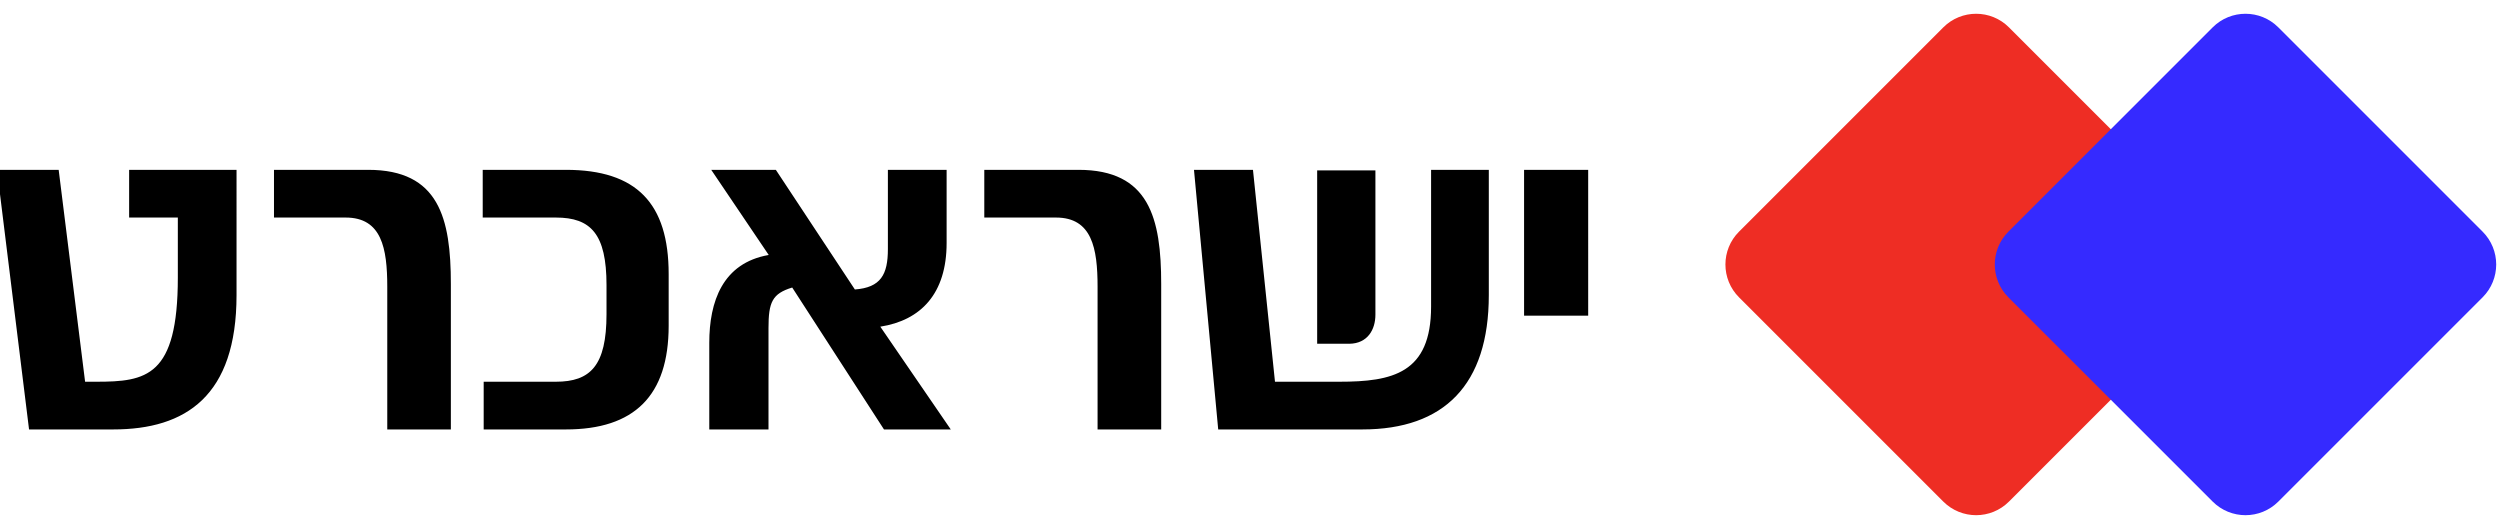<?xml version="1.0" encoding="UTF-8" standalone="no"?>
<!-- Created with Inkscape (http://www.inkscape.org/) -->

<svg
   xmlns:dc="http://purl.org/dc/elements/1.1/"
   xmlns:cc="http://creativecommons.org/ns#"
   xmlns:rdf="http://www.w3.org/1999/02/22-rdf-syntax-ns#"
   xmlns:svg="http://www.w3.org/2000/svg"
   xmlns="http://www.w3.org/2000/svg"
   xmlns:sodipodi="http://sodipodi.sourceforge.net/DTD/sodipodi-0.dtd"
   xmlns:inkscape="http://www.inkscape.org/namespaces/inkscape"
   version="1.1"
   id="svg2"
   xml:space="preserve"
   width="145"
   height="30"
   viewBox="0 0 145 30"
   sodipodi:docname="ישראכרט.svg"
   inkscape:version="0.92.3 (2405546, 2018-03-11)"><defs
     id="defs6"><clipPath
       clipPathUnits="userSpaceOnUse"
       id="clipPath474"><path
         d="M 0,0 H 595.276 V 841.89 H 0 Z"
         id="path472"
         inkscape:connector-curvature="0" /></clipPath><clipPath
       clipPathUnits="userSpaceOnUse"
       id="clipPath498"><path
         d="m 81.564,780.94 c 0,-12.55 9.543,-22.871 21.769,-24.104 v 0 h 4.919 c 11.635,1.174 20.842,10.581 21.702,22.307 v 0 3.594 c -0.92,12.543 -11.385,22.431 -24.162,22.431 v 0 c -13.381,0 -24.228,-10.847 -24.228,-24.228"
         id="path496"
         inkscape:connector-curvature="0" /></clipPath><clipPath
       clipPathUnits="userSpaceOnUse"
       id="clipPath512"><path
         d="M 0,0 H 595.276 V 841.89 H 0 Z"
         id="path510"
         inkscape:connector-curvature="0" /></clipPath><clipPath
       clipPathUnits="userSpaceOnUse"
       id="clipPath532"><path
         d="M 0,0 H 595.276 V 841.89 H 0 Z"
         id="path530"
         inkscape:connector-curvature="0" /></clipPath></defs><sodipodi:namedview
     pagecolor="#ffffff"
     bordercolor="#666666"
     borderopacity="1"
     objecttolerance="10"
     gridtolerance="10"
     guidetolerance="10"
     inkscape:pageopacity="0"
     inkscape:pageshadow="2"
     inkscape:window-width="1366"
     inkscape:window-height="705"
     id="namedview4"
     showgrid="false"
     fit-margin-top="0"
     fit-margin-left="0"
     fit-margin-right="0"
     fit-margin-bottom="0"
     inkscape:zoom="3.3638598"
     inkscape:cx="107.28605"
     inkscape:cy="42.609671"
     inkscape:window-x="-8"
     inkscape:window-y="-8"
     inkscape:window-maximized="1"
     inkscape:current-layer="g10" /><g
     id="g10"
     inkscape:groupmode="layer"
     inkscape:label="pdf"
     transform="matrix(1.333,0,0,-1.333,-540.85,1075.328)"><g
       id="g468"
       transform="matrix(0.999,0,0,0.999,0.377,1.069)"><g
         id="g470"
         clip-path="url(#clipPath474)"><g
           id="g476"
           transform="translate(481.51,796.346)"><path
             d="m 0,0 c -0.79,-0.79 -0.79,-2.071 0,-2.861 l 8.897,-8.896 c 0.79,-0.79 2.07,-0.79 2.86,0 l 8.897,8.896 c 0.79,0.79 0.79,2.071 0,2.861 l -8.897,8.897 c -0.79,0.79 -2.07,0.79 -2.86,0 z"
             style="fill:#ee2d24;fill-opacity:1;fill-rule:nonzero;stroke:none"
             id="path478"
             inkscape:connector-curvature="0" /></g><g
           id="g480"
           transform="translate(493.242,796.346)"><path
             d="m 0,0 c -0.79,-0.79 -0.79,-2.071 0,-2.861 l 8.897,-8.896 c 0.79,-0.79 2.07,-0.79 2.86,0 l 8.897,8.896 c 0.79,0.79 0.79,2.071 0,2.861 l -8.897,8.897 c -0.79,0.79 -2.07,0.79 -2.86,0 z"
             style="fill:#352aff;fill-opacity:1;fill-rule:nonzero;stroke:none"
             id="path482"
             inkscape:connector-curvature="0" /></g><g
           id="g484"
           transform="translate(411.392,799.038)"><path
             d="m 0,0 v -2.078 h 2.121 v -2.611 c 0,-4.326 -1.375,-4.54 -3.56,-4.54 H -1.918 L -3.069,0 h -2.686 l 1.396,-11.307 h 3.666 c 3.165,0 5.371,1.46 5.371,5.851 V 0 Z m 6.309,0 v -2.078 h 3.122 c 1.567,0 1.812,-1.332 1.812,-3.016 v -6.213 h 2.77 v 6.33 C 14.013,-2.099 13.491,0 10.411,0 Z M 15.4,0 v -2.078 h 3.186 c 1.524,0 2.206,-0.714 2.206,-2.941 v -1.268 c 0,-2.249 -0.704,-2.942 -2.206,-2.942 h -3.144 v -2.078 h 3.581 c 2.973,0 4.476,1.46 4.476,4.519 v 2.248 c 0,3.08 -1.396,4.54 -4.476,4.54 z m 20.386,-11.307 -3.069,4.476 c 1.769,0.277 2.888,1.439 2.888,3.645 V 0 h -2.558 v -3.453 c 0,-1.108 -0.309,-1.673 -1.438,-1.758 L 28.167,0 h -2.814 l 2.504,-3.708 C 25.843,-4.06 25.268,-5.744 25.268,-7.534 v -3.773 h 2.579 v 4.412 c 0,1.13 0.16,1.503 1.033,1.769 l 3.997,-6.181 z M 37.246,0 v -2.078 h 3.122 c 1.567,0 1.812,-1.332 1.812,-3.016 v -6.213 h 2.771 v 6.33 C 44.951,-2.099 44.428,0 41.349,0 Z m 19.46,0 v -5.957 c 0,-2.909 -1.684,-3.272 -3.997,-3.272 H 49.907 L 48.948,0 h -2.569 l 1.055,-11.307 h 6.277 c 3.559,0 5.509,1.94 5.509,5.851 V 0 Z m 4.05,-6.351 h 2.792 V 0 h -2.792 z"
             style="fill:#000000;fill-opacity:1;fill-rule:nonzero;stroke:none"
             id="path486"
             inkscape:connector-curvature="0" /></g><g
           id="g488"
           transform="translate(464.545,791.463)"><path
             d="M 0,0 C 0.787,0.014 1.128,0.614 1.128,1.268 V 1.962 5.605 7.55 H -1.409 V 7.409 5.605 1.268 0 Z"
             style="fill:#000000;fill-opacity:1;fill-rule:nonzero;stroke:none"
             id="path490"
             inkscape:connector-curvature="0" /></g></g></g></g></svg>